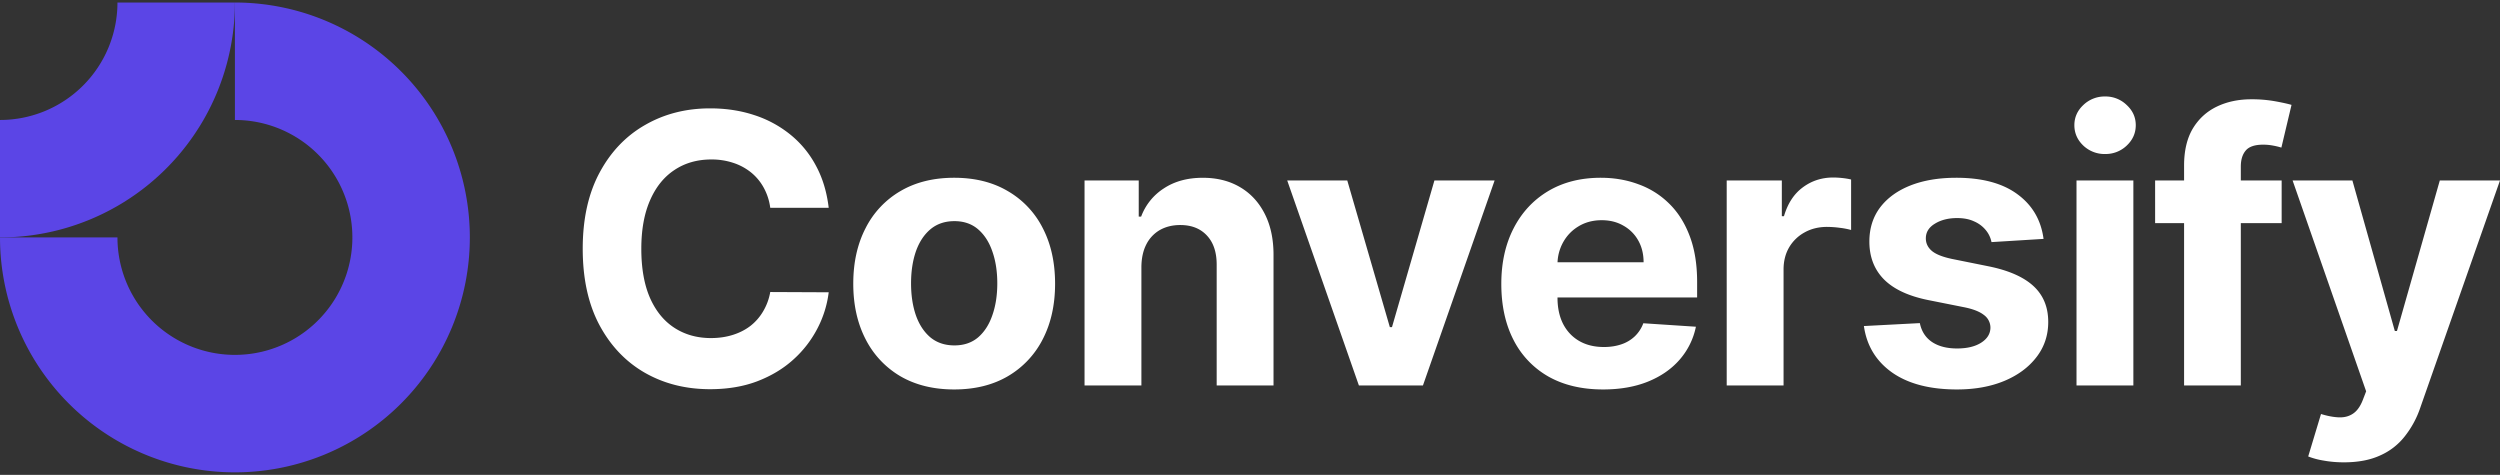 <svg xmlns="http://www.w3.org/2000/svg" width="179" height="34" fill="none"><rect width="100%" height="100%" fill="#333333" stroke="none"/><path fill="#fff" d="M59.334 14.878H55.15a4.095 4.095 0 0 0-.469-1.443 3.668 3.668 0 0 0-.908-1.09 4 4 0 0 0-1.28-.687 4.898 4.898 0 0 0-1.558-.24c-1.013 0-1.895.253-2.647.756-.752.497-1.335 1.223-1.749 2.179-.414.949-.621 2.102-.621 3.46 0 1.394.207 2.567.621 3.516.42.95 1.007 1.666 1.759 2.15.751.484 1.621.727 2.609.727.554 0 1.067-.074 1.538-.22.478-.147.902-.36 1.271-.64a3.69 3.69 0 0 0 .917-1.042 4.06 4.06 0 0 0 .517-1.395l4.185.019a7.57 7.57 0 0 1-.812 2.599 7.812 7.812 0 0 1-1.73 2.227c-.72.65-1.58 1.166-2.58 1.548-.994.376-2.118.564-3.373.564-1.746 0-3.307-.395-4.683-1.185-1.37-.79-2.453-1.934-3.25-3.431-.79-1.497-1.184-3.31-1.184-5.438 0-2.134.401-3.95 1.204-5.447.802-1.497 1.892-2.638 3.268-3.421 1.376-.79 2.924-1.185 4.645-1.185 1.134 0 2.185.159 3.153.478a7.997 7.997 0 0 1 2.59 1.395 7.179 7.179 0 0 1 1.835 2.226c.478.88.783 1.886.917 3.02Zm8.986 13.007c-1.485 0-2.769-.316-3.852-.946a6.474 6.474 0 0 1-2.494-2.657c-.586-1.14-.88-2.462-.88-3.966 0-1.516.294-2.841.88-3.976a6.397 6.397 0 0 1 2.494-2.656c1.083-.637 2.367-.956 3.851-.956 1.485 0 2.765.319 3.842.956a6.379 6.379 0 0 1 2.504 2.656c.586 1.134.879 2.46.879 3.976 0 1.504-.293 2.826-.88 3.966a6.455 6.455 0 0 1-2.503 2.657c-1.077.63-2.357.946-3.842.946Zm.018-3.154c.676 0 1.24-.191 1.692-.573.452-.389.793-.918 1.022-1.587.236-.669.354-1.43.354-2.284 0-.853-.118-1.615-.354-2.284-.229-.669-.57-1.197-1.022-1.586-.453-.389-1.016-.583-1.692-.583-.681 0-1.255.194-1.72.583-.459.389-.806.917-1.041 1.586-.23.67-.345 1.43-.345 2.284 0 .854.115 1.615.344 2.284.236.67.583 1.198 1.042 1.587.465.382 1.039.573 1.72.573Zm13.386-5.619v8.486h-4.071V12.92h3.88v2.59h.172a4.097 4.097 0 0 1 1.634-2.026c.764-.503 1.692-.755 2.78-.755 1.02 0 1.909.223 2.667.67.758.445 1.348 1.082 1.768 1.91.42.822.63 1.803.63 2.944v9.346h-4.07v-8.62c.006-.898-.223-1.599-.688-2.102-.465-.51-1.106-.765-1.921-.765-.548 0-1.032.118-1.453.354a2.47 2.47 0 0 0-.975 1.032c-.229.446-.347.984-.353 1.615Zm25.291-6.192-5.132 14.678h-4.587L92.164 12.92h4.3l3.049 10.503h.153l3.039-10.503h4.31Zm7.761 14.965c-1.51 0-2.809-.306-3.899-.918a6.284 6.284 0 0 1-2.504-2.618c-.586-1.134-.879-2.475-.879-4.023 0-1.51.293-2.835.879-3.976.586-1.14 1.411-2.03 2.475-2.666 1.071-.637 2.326-.956 3.766-.956.968 0 1.87.156 2.704.468a5.996 5.996 0 0 1 2.198 1.386c.631.618 1.121 1.395 1.472 2.332.35.93.526 2.02.526 3.268V21.3h-12.395v-2.523h8.562c0-.586-.127-1.105-.382-1.557a2.735 2.735 0 0 0-1.061-1.061c-.446-.261-.965-.392-1.557-.392-.618 0-1.166.143-1.644.43-.472.28-.841.66-1.109 1.137a3.224 3.224 0 0 0-.411 1.577v2.399c0 .726.134 1.354.402 1.883.274.528.659.936 1.156 1.223.497.286 1.086.43 1.768.43.452 0 .867-.064 1.242-.191a2.59 2.59 0 0 0 .966-.574 2.5 2.5 0 0 0 .611-.936l3.765.248a5.134 5.134 0 0 1-1.175 2.37c-.586.67-1.344 1.192-2.274 1.567-.924.37-1.991.555-3.202.555Zm8.856-.287V12.92h3.947v2.561h.153c.267-.91.716-1.599 1.347-2.064.631-.471 1.357-.707 2.179-.707.204 0 .424.013.659.038.236.026.443.06.622.105v3.613a5.326 5.326 0 0 0-.794-.153 7.107 7.107 0 0 0-.926-.067c-.599 0-1.135.13-1.606.392a2.888 2.888 0 0 0-1.109 1.07c-.267.459-.401.988-.401 1.587v8.304h-4.071Zm22.686-10.493-3.727.23a1.92 1.92 0 0 0-.41-.86 2.19 2.19 0 0 0-.832-.622c-.338-.16-.742-.239-1.214-.239-.63 0-1.162.134-1.596.402-.433.26-.649.611-.649 1.05 0 .351.14.647.42.89.28.242.761.436 1.443.582l2.657.536c1.427.293 2.491.764 3.192 1.414.701.65 1.051 1.504 1.051 2.561 0 .962-.284 1.806-.851 2.533-.56.726-1.331 1.293-2.312 1.7-.975.402-2.099.603-3.374.603-1.943 0-3.491-.405-4.644-1.214-1.147-.815-1.819-1.924-2.017-3.326l4.005-.21c.121.593.414 1.045.879 1.357.465.306 1.061.459 1.787.459.713 0 1.287-.137 1.72-.411.44-.28.663-.64.669-1.08a1.122 1.122 0 0 0-.468-.908c-.306-.242-.778-.427-1.415-.554l-2.542-.507c-1.433-.286-2.5-.783-3.201-1.49-.695-.707-1.042-1.609-1.042-2.705 0-.943.255-1.755.765-2.437.516-.681 1.239-1.207 2.169-1.577.937-.37 2.032-.554 3.288-.554 1.854 0 3.312.392 4.376 1.176 1.071.783 1.695 1.85 1.873 3.201Zm2.36 10.493V12.92h4.071V27.6h-4.071Zm2.045-16.57a2.21 2.21 0 0 1-1.557-.603c-.427-.408-.641-.895-.641-1.462 0-.56.214-1.042.641-1.443a2.191 2.191 0 0 1 1.557-.612 2.16 2.16 0 0 1 1.549.612c.433.401.649.882.649 1.443 0 .567-.216 1.054-.649 1.462a2.18 2.18 0 0 1-1.549.602Zm12.643 1.892v3.057h-9.06V12.92h9.06Zm-6.986 14.678v-15.74c0-1.064.207-1.946.621-2.647.421-.7.994-1.226 1.721-1.577.726-.35 1.551-.525 2.475-.525a9.47 9.47 0 0 1 1.71.143c.523.096.911.182 1.166.258l-.726 3.058a5.065 5.065 0 0 0-.593-.143 3.693 3.693 0 0 0-.707-.067c-.599 0-1.016.14-1.252.42-.235.274-.353.66-.353 1.157v15.663h-4.062Zm11.448 5.505c-.516 0-1-.042-1.452-.125a5.292 5.292 0 0 1-1.109-.296l.917-3.039c.478.147.908.226 1.291.24.388.012.723-.077 1.003-.268.287-.192.519-.517.698-.975l.239-.621-5.266-15.1h4.281l3.039 10.78h.153l3.068-10.78H179l-5.705 16.265a6.822 6.822 0 0 1-1.119 2.065 4.578 4.578 0 0 1-1.768 1.366c-.713.325-1.573.488-2.58.488Z"/><path fill="#5B45E6" fill-rule="evenodd" d="M21.492 10.007A8.41 8.41 0 0 0 16.82 8.59V.18A16.82 16.82 0 1 1 0 17h8.41a8.41 8.41 0 1 0 13.082-6.993Z" clip-rule="evenodd"/><path fill="#5B45E6" fill-rule="evenodd" d="M8.41.18A8.41 8.41 0 0 1 0 8.59V17A16.819 16.819 0 0 0 16.82.18H8.41Z" clip-rule="evenodd"/></svg>